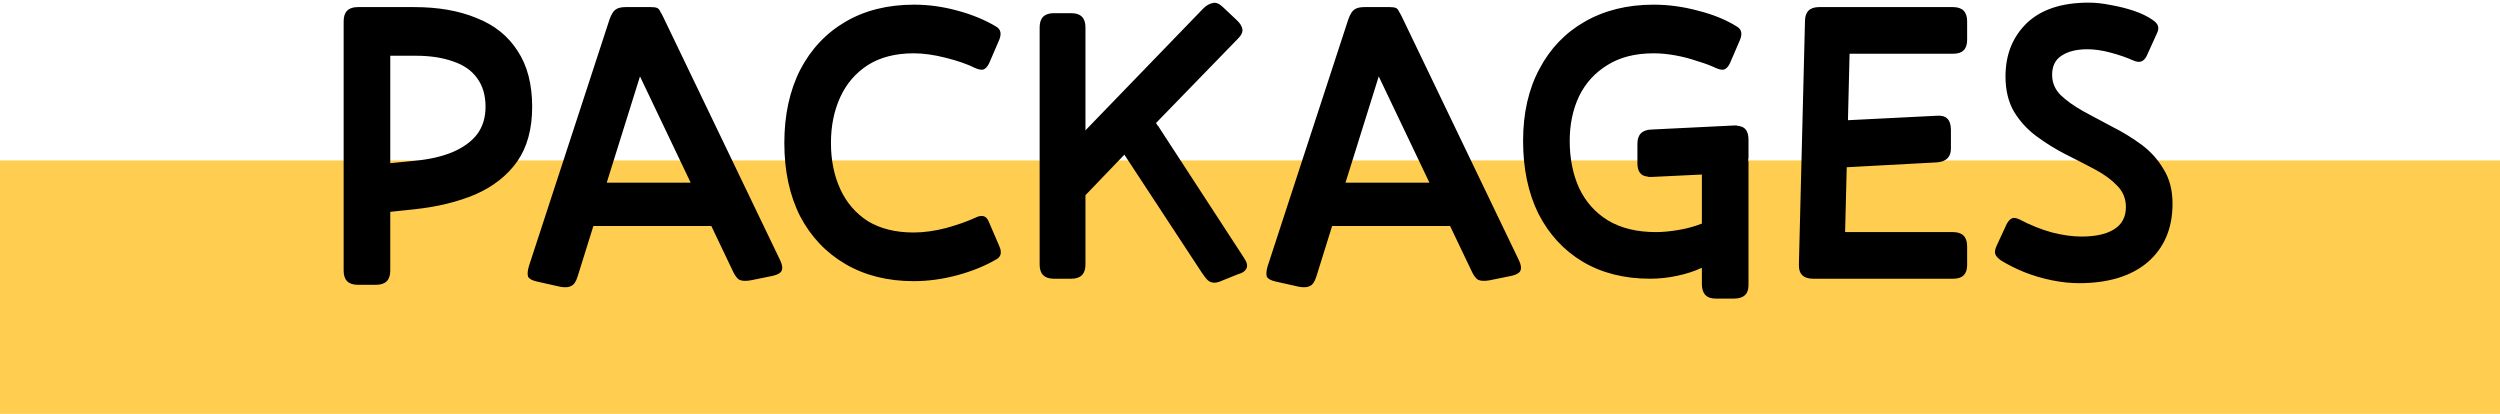 <svg xmlns="http://www.w3.org/2000/svg" width="296" height="49" viewBox="0 0 296 49" fill="none"><rect width="296" height="30" transform="translate(0 19)" fill="#FFCD4F"></rect><path d="M44.528 33.72H42.368C41.248 33.72 40.688 33.16 40.688 32.04V2.52C40.688 1.4 41.248 0.84 42.368 0.84H49.04C51.888 0.84 54.352 1.272 56.432 2.136C58.544 2.968 60.16 4.264 61.28 6.024C62.432 7.752 63.008 9.96 63.008 12.648C63.008 15.272 62.416 17.432 61.232 19.128C60.048 20.792 58.4 22.088 56.288 23.016C54.176 23.912 51.728 24.504 48.944 24.792L46.208 25.08V32.04C46.208 33.16 45.648 33.72 44.528 33.72ZM49.232 6.6H46.208V19.32L49.136 19.032C50.832 18.872 52.304 18.536 53.552 18.024C54.832 17.48 55.808 16.776 56.48 15.912C57.152 15.016 57.488 13.928 57.488 12.648C57.488 11.272 57.152 10.136 56.48 9.24C55.84 8.344 54.896 7.688 53.648 7.272C52.4 6.824 50.928 6.6 49.232 6.6ZM81.774 21.624L75.774 9.048L71.838 21.624H81.774ZM68.382 32.76C68.19 33.368 67.934 33.736 67.614 33.864C67.326 34.024 66.91 34.056 66.366 33.96L63.582 33.336C63.006 33.208 62.654 33.016 62.526 32.76C62.43 32.472 62.462 32.056 62.622 31.512L72.174 2.28C72.398 1.672 72.638 1.288 72.894 1.128C73.15 0.936 73.55 0.84 74.094 0.84H77.07C77.39 0.84 77.63 0.872 77.79 0.936C77.95 1 78.078 1.144 78.174 1.368C78.302 1.56 78.462 1.864 78.654 2.28L92.382 30.84C92.638 31.384 92.686 31.8 92.526 32.088C92.398 32.344 92.046 32.536 91.47 32.664L88.878 33.192C88.302 33.288 87.87 33.272 87.582 33.144C87.294 33.016 87.006 32.632 86.718 31.992L84.222 26.76H70.254L68.382 32.76ZM108.177 27.528C109.361 27.528 110.641 27.352 112.017 27C113.393 26.616 114.529 26.216 115.425 25.8C115.873 25.576 116.225 25.512 116.481 25.608C116.737 25.672 116.945 25.912 117.105 26.328L118.305 29.112C118.625 29.816 118.545 30.328 118.065 30.648C116.721 31.448 115.169 32.088 113.409 32.568C111.649 33.048 109.905 33.288 108.177 33.288C105.105 33.288 102.417 32.616 100.113 31.272C97.809 29.928 96.017 28.04 94.737 25.608C93.489 23.144 92.865 20.248 92.865 16.92C92.865 13.624 93.489 10.744 94.737 8.28C96.017 5.816 97.809 3.912 100.113 2.568C102.417 1.224 105.121 0.552 108.225 0.552C109.953 0.552 111.681 0.792 113.409 1.272C115.169 1.752 116.705 2.392 118.017 3.192C118.497 3.512 118.593 4.024 118.305 4.728L117.105 7.512C116.913 7.896 116.689 8.136 116.433 8.232C116.177 8.296 115.841 8.232 115.425 8.04C114.529 7.592 113.377 7.192 111.969 6.84C110.593 6.488 109.329 6.312 108.177 6.312C106.033 6.312 104.225 6.776 102.753 7.704C101.313 8.632 100.225 9.896 99.489 11.496C98.753 13.096 98.385 14.904 98.385 16.92C98.385 18.968 98.753 20.792 99.489 22.392C100.225 23.992 101.313 25.256 102.753 26.184C104.225 27.08 106.033 27.528 108.177 27.528ZM144.31 33.384C143.958 33.48 143.686 33.496 143.494 33.432C143.302 33.4 143.11 33.288 142.918 33.096C142.758 32.936 142.55 32.664 142.294 32.28L133.126 18.312L128.518 23.112V31.32C128.518 32.44 127.958 33 126.838 33H124.774C123.654 33 123.094 32.44 123.094 31.32V3.24C123.094 2.12 123.654 1.56 124.774 1.56H126.838C127.958 1.56 128.518 2.12 128.518 3.24V15.432L142.534 0.936C142.886 0.616 143.238 0.424 143.59 0.36C143.942 0.264 144.326 0.408 144.742 0.792L146.422 2.376C146.806 2.728 147.03 3.08 147.094 3.432C147.158 3.784 146.998 4.152 146.614 4.536L136.87 14.568C136.902 14.632 136.966 14.728 137.062 14.856C137.158 14.952 137.238 15.064 137.302 15.192L147.334 30.6C147.654 31.08 147.734 31.48 147.574 31.8C147.414 32.12 147.078 32.344 146.566 32.472L144.31 33.384ZM169.243 21.624L163.243 9.048L159.307 21.624H169.243ZM155.851 32.76C155.659 33.368 155.403 33.736 155.083 33.864C154.795 34.024 154.379 34.056 153.835 33.96L151.051 33.336C150.475 33.208 150.123 33.016 149.995 32.76C149.899 32.472 149.931 32.056 150.091 31.512L159.643 2.28C159.867 1.672 160.107 1.288 160.363 1.128C160.619 0.936 161.019 0.84 161.563 0.84H164.539C164.859 0.84 165.099 0.872 165.259 0.936C165.419 1 165.547 1.144 165.643 1.368C165.771 1.56 165.931 1.864 166.123 2.28L179.851 30.84C180.107 31.384 180.155 31.8 179.995 32.088C179.867 32.344 179.515 32.536 178.939 32.664L176.347 33.192C175.771 33.288 175.339 33.272 175.051 33.144C174.763 33.016 174.475 32.632 174.187 31.992L171.691 26.76H157.723L155.851 32.76ZM207.022 33.768C207.022 34.824 206.446 35.352 205.294 35.352H203.134C202.046 35.352 201.502 34.776 201.502 33.624V31.704C200.606 32.12 199.614 32.44 198.526 32.664C197.47 32.888 196.414 33 195.358 33C192.318 33 189.662 32.328 187.39 30.984C185.15 29.64 183.406 27.752 182.158 25.32C180.942 22.856 180.334 19.976 180.334 16.68C180.334 13.416 180.974 10.584 182.254 8.184C183.534 5.752 185.326 3.88 187.63 2.568C189.966 1.224 192.686 0.552 195.79 0.552C197.55 0.552 199.31 0.792 201.07 1.272C202.862 1.72 204.414 2.36 205.726 3.192C206.206 3.512 206.302 4.024 206.014 4.728L204.814 7.512C204.622 7.896 204.398 8.136 204.142 8.232C203.886 8.296 203.55 8.232 203.134 8.04C202.526 7.752 201.79 7.48 200.926 7.224C200.094 6.936 199.23 6.712 198.334 6.552C197.438 6.392 196.59 6.312 195.79 6.312C193.614 6.312 191.79 6.776 190.318 7.704C188.846 8.6 187.726 9.832 186.958 11.4C186.222 12.968 185.854 14.728 185.854 16.68C185.854 18.76 186.222 20.616 186.958 22.248C187.726 23.88 188.862 25.16 190.366 26.088C191.902 27.016 193.806 27.48 196.078 27.48C196.846 27.48 197.71 27.4 198.67 27.24C199.662 27.08 200.606 26.824 201.502 26.472V20.664L195.502 20.952C195.406 20.952 195.326 20.952 195.262 20.952C195.198 20.952 195.134 20.936 195.07 20.904C194.27 20.84 193.87 20.312 193.87 19.32V18.936V17.016C193.87 15.928 194.43 15.368 195.55 15.336L205.342 14.856C205.406 14.856 205.47 14.856 205.534 14.856C205.63 14.856 205.71 14.872 205.774 14.904C206.606 14.968 207.022 15.512 207.022 16.536V18.216C207.022 18.344 207.022 18.472 207.022 18.6C207.022 18.728 207.006 18.856 206.974 18.984C207.006 19.016 207.022 19.048 207.022 19.08C207.022 19.112 207.022 19.144 207.022 19.176V33.768ZM214.669 33C213.517 33 212.957 32.44 212.989 31.32L213.709 2.52C213.709 1.4 214.269 0.84 215.389 0.84H231.229C232.349 0.84 232.909 1.4 232.909 2.52V4.728C232.909 5.816 232.365 6.36 231.277 6.36H218.989L218.797 14.232L229.309 13.704C230.429 13.608 230.989 14.168 230.989 15.384V17.592C230.989 18.584 230.445 19.128 229.357 19.224L218.653 19.8L218.461 27.48H231.229C232.349 27.48 232.909 28.04 232.909 29.16V31.368C232.909 32.456 232.365 33 231.277 33H214.669ZM251.707 24.504C251.707 23.512 251.355 22.664 250.651 21.96C249.979 21.256 249.099 20.616 248.011 20.04C246.923 19.464 245.771 18.872 244.555 18.264C243.371 17.656 242.235 16.952 241.147 16.152C240.059 15.352 239.163 14.376 238.459 13.224C237.787 12.072 237.451 10.68 237.451 9.048C237.451 6.488 238.283 4.392 239.947 2.76C241.643 1.128 244.091 0.312 247.291 0.312C248.123 0.312 249.003 0.408 249.931 0.6C250.859 0.76 251.755 0.984 252.619 1.272C253.483 1.56 254.219 1.912 254.827 2.328C255.179 2.552 255.403 2.792 255.499 3.048C255.595 3.304 255.547 3.624 255.355 4.008L254.155 6.648C253.995 6.968 253.787 7.176 253.531 7.272C253.307 7.368 253.003 7.336 252.619 7.176C251.755 6.792 250.827 6.472 249.835 6.216C248.875 5.96 247.979 5.832 247.147 5.832C245.867 5.832 244.843 6.088 244.075 6.6C243.339 7.08 242.971 7.832 242.971 8.856C242.971 9.784 243.307 10.584 243.979 11.256C244.683 11.928 245.579 12.568 246.667 13.176C247.755 13.752 248.891 14.36 250.075 15C251.291 15.608 252.443 16.312 253.531 17.112C254.619 17.912 255.499 18.888 256.171 20.04C256.875 21.16 257.227 22.52 257.227 24.12C257.227 27.032 256.251 29.336 254.299 31.032C252.347 32.696 249.627 33.528 246.139 33.528C245.147 33.528 244.091 33.416 242.971 33.192C241.851 32.968 240.763 32.648 239.707 32.232C238.683 31.816 237.755 31.352 236.923 30.84C236.571 30.584 236.347 30.344 236.251 30.12C236.155 29.864 236.203 29.528 236.395 29.112L237.595 26.52C237.787 26.168 237.995 25.944 238.219 25.848C238.443 25.752 238.747 25.8 239.131 25.992C240.411 26.664 241.691 27.176 242.971 27.528C244.251 27.848 245.403 28.008 246.427 28.008C248.123 28.008 249.419 27.72 250.315 27.144C251.243 26.568 251.707 25.688 251.707 24.504Z" fill="black"></path></svg>